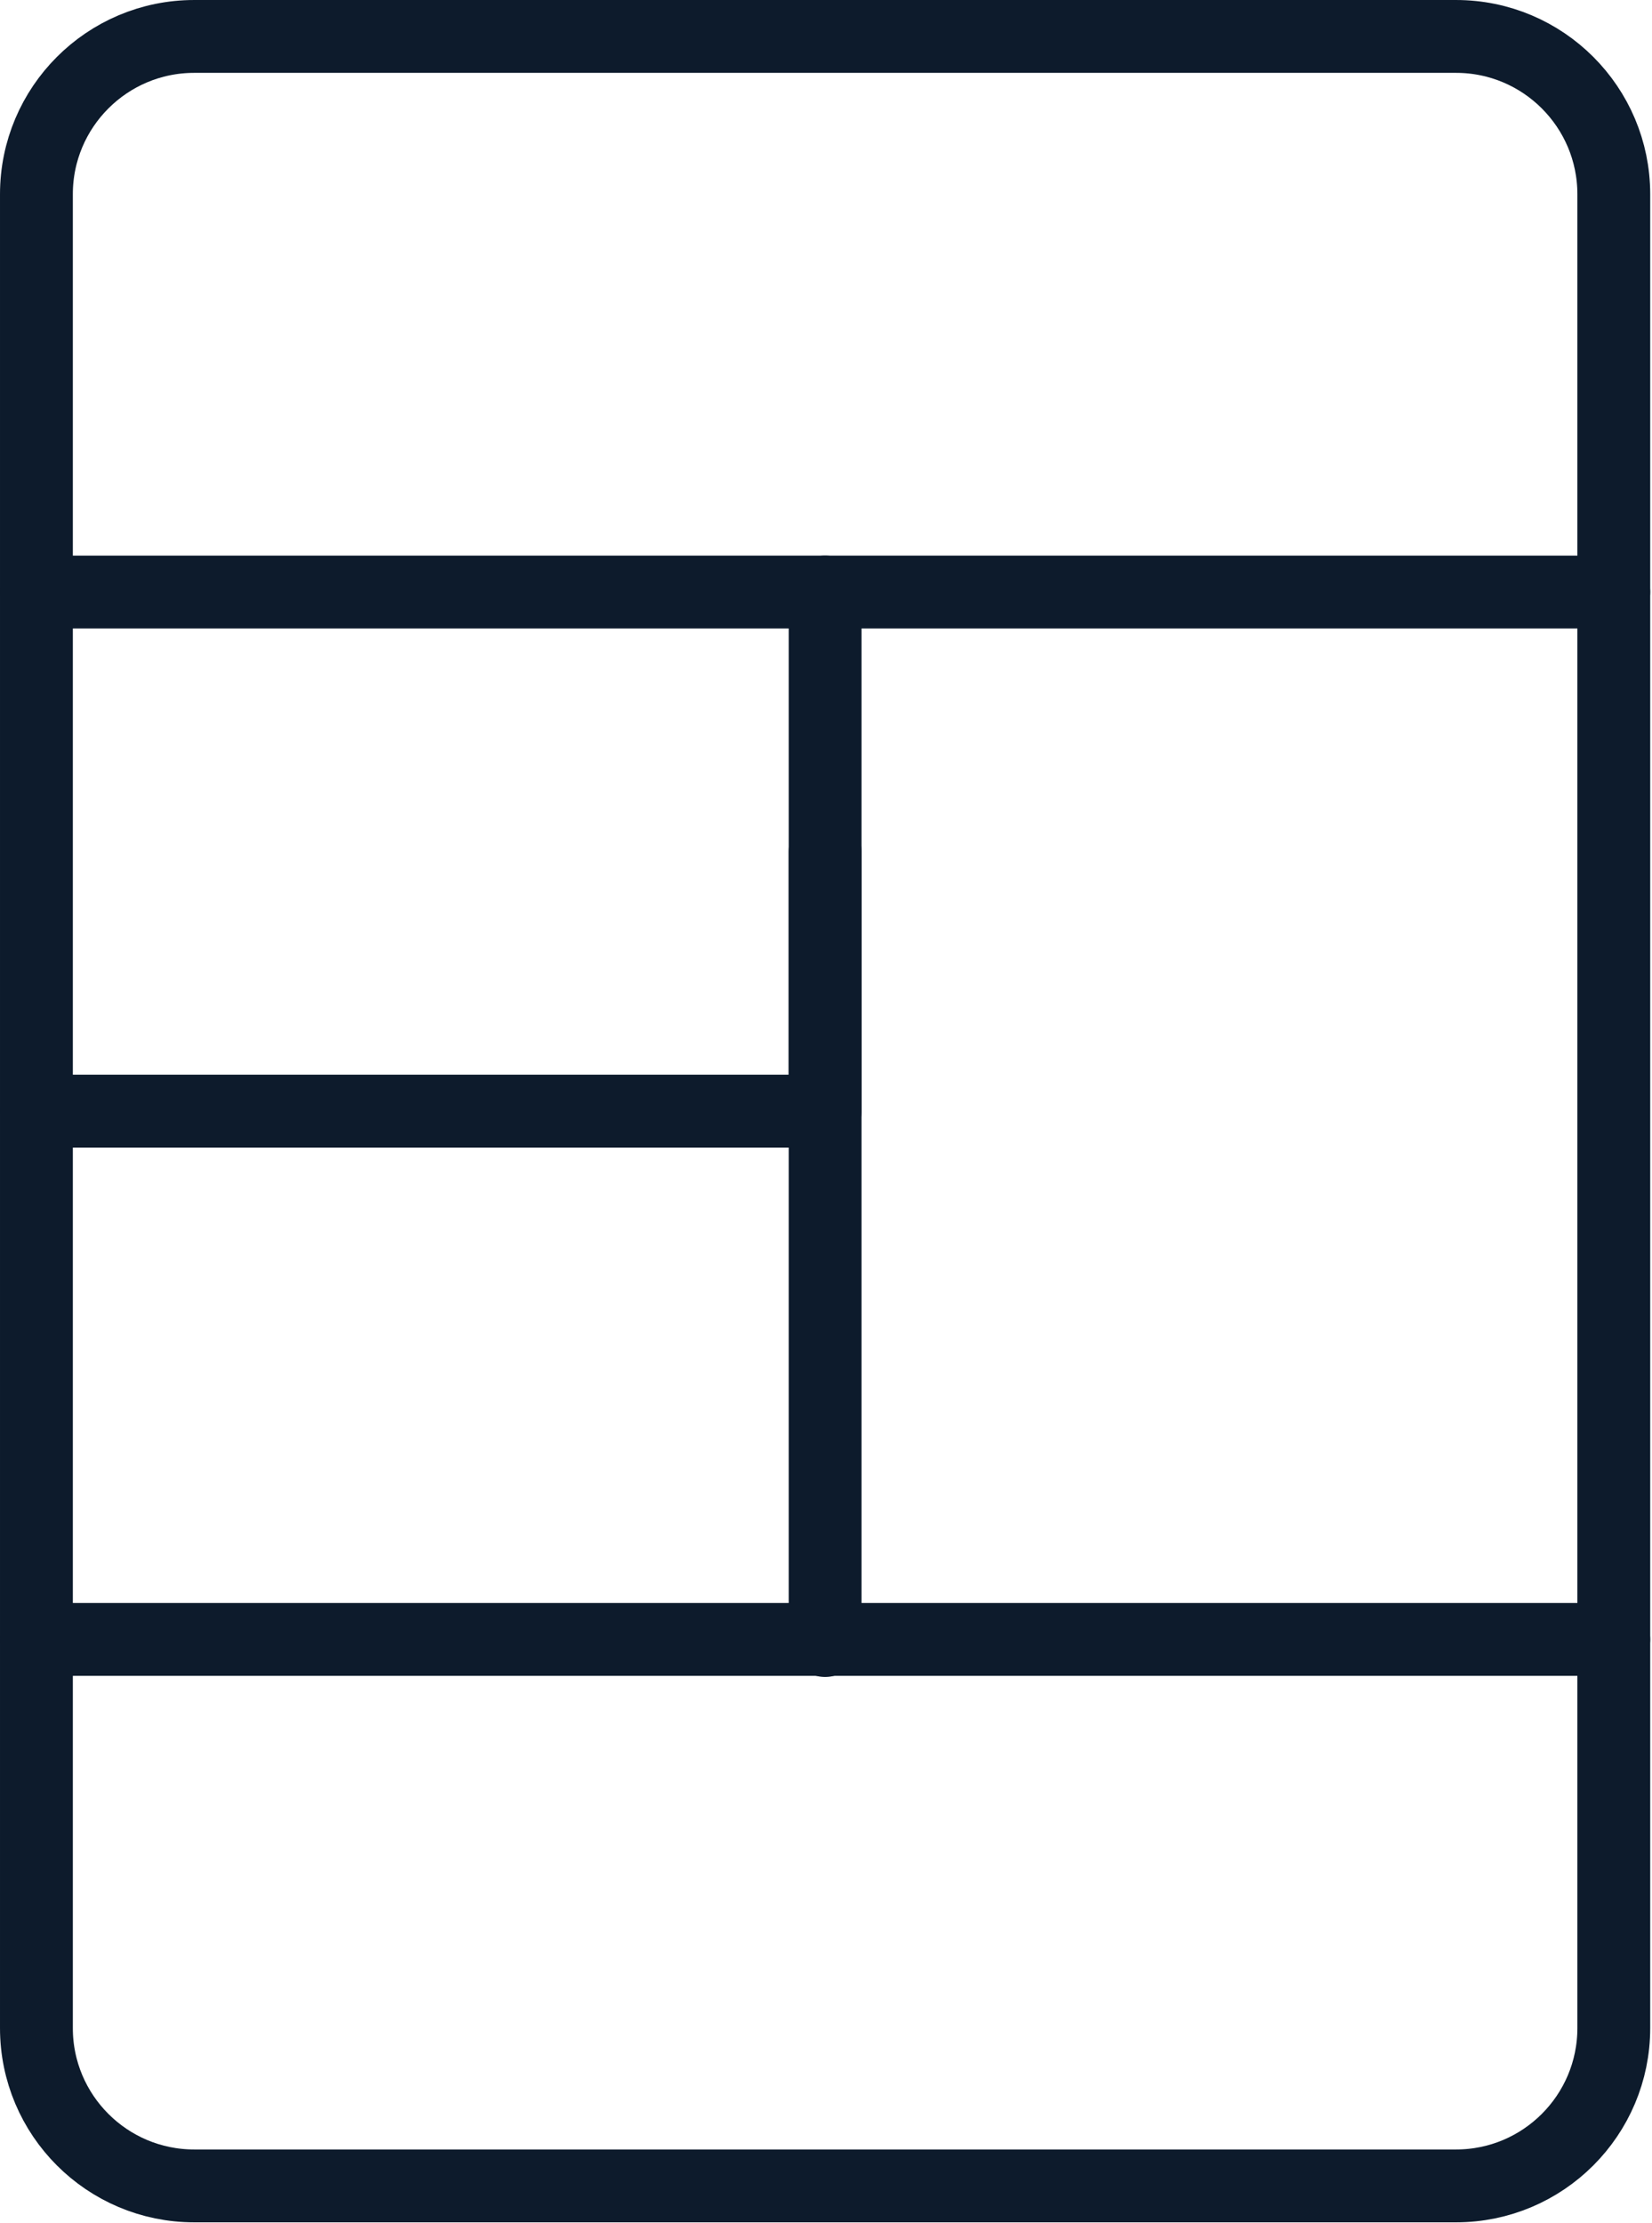 <?xml version="1.0" encoding="UTF-8" standalone="no"?><!DOCTYPE svg PUBLIC "-//W3C//DTD SVG 1.1//EN" "http://www.w3.org/Graphics/SVG/1.1/DTD/svg11.dtd"><svg width="100%" height="100%" viewBox="0 0 756 1017" version="1.1" xmlns="http://www.w3.org/2000/svg" xmlns:xlink="http://www.w3.org/1999/xlink" xml:space="preserve" xmlns:serif="http://www.serif.com/" style="fill-rule:evenodd;clip-rule:evenodd;stroke-linecap:round;stroke-linejoin:round;stroke-miterlimit:1.5;"><g><path d="M738.514,88.851c0,-39.839 -32.345,-72.184 -72.184,-72.184l-577.479,-0c-39.839,-0 -72.184,32.345 -72.184,72.184l-0,838.964c-0,39.84 32.345,72.185 72.184,72.185l577.479,0c39.839,0 72.184,-32.345 72.184,-72.185l0,-838.964Z" style="fill:none;stroke:#0d1b2c;stroke-width:33.33px;"/><path d="M16.667,270.833l721.847,0" style="fill:none;stroke:#0d1b2c;stroke-width:33.33px;"/><path d="M377.591,270.833l-0,237.5l-360.924,0" style="fill:none;stroke:#0d1b2c;stroke-width:33.33px;"/><path d="M16.667,750l721.847,0" style="fill:none;stroke:#0d1b2c;stroke-width:33.33px;"/><path d="M377.591,750.507l-0,-360.924" style="fill:none;stroke:#0d1b2c;stroke-width:33.33px;"/></g></svg>
